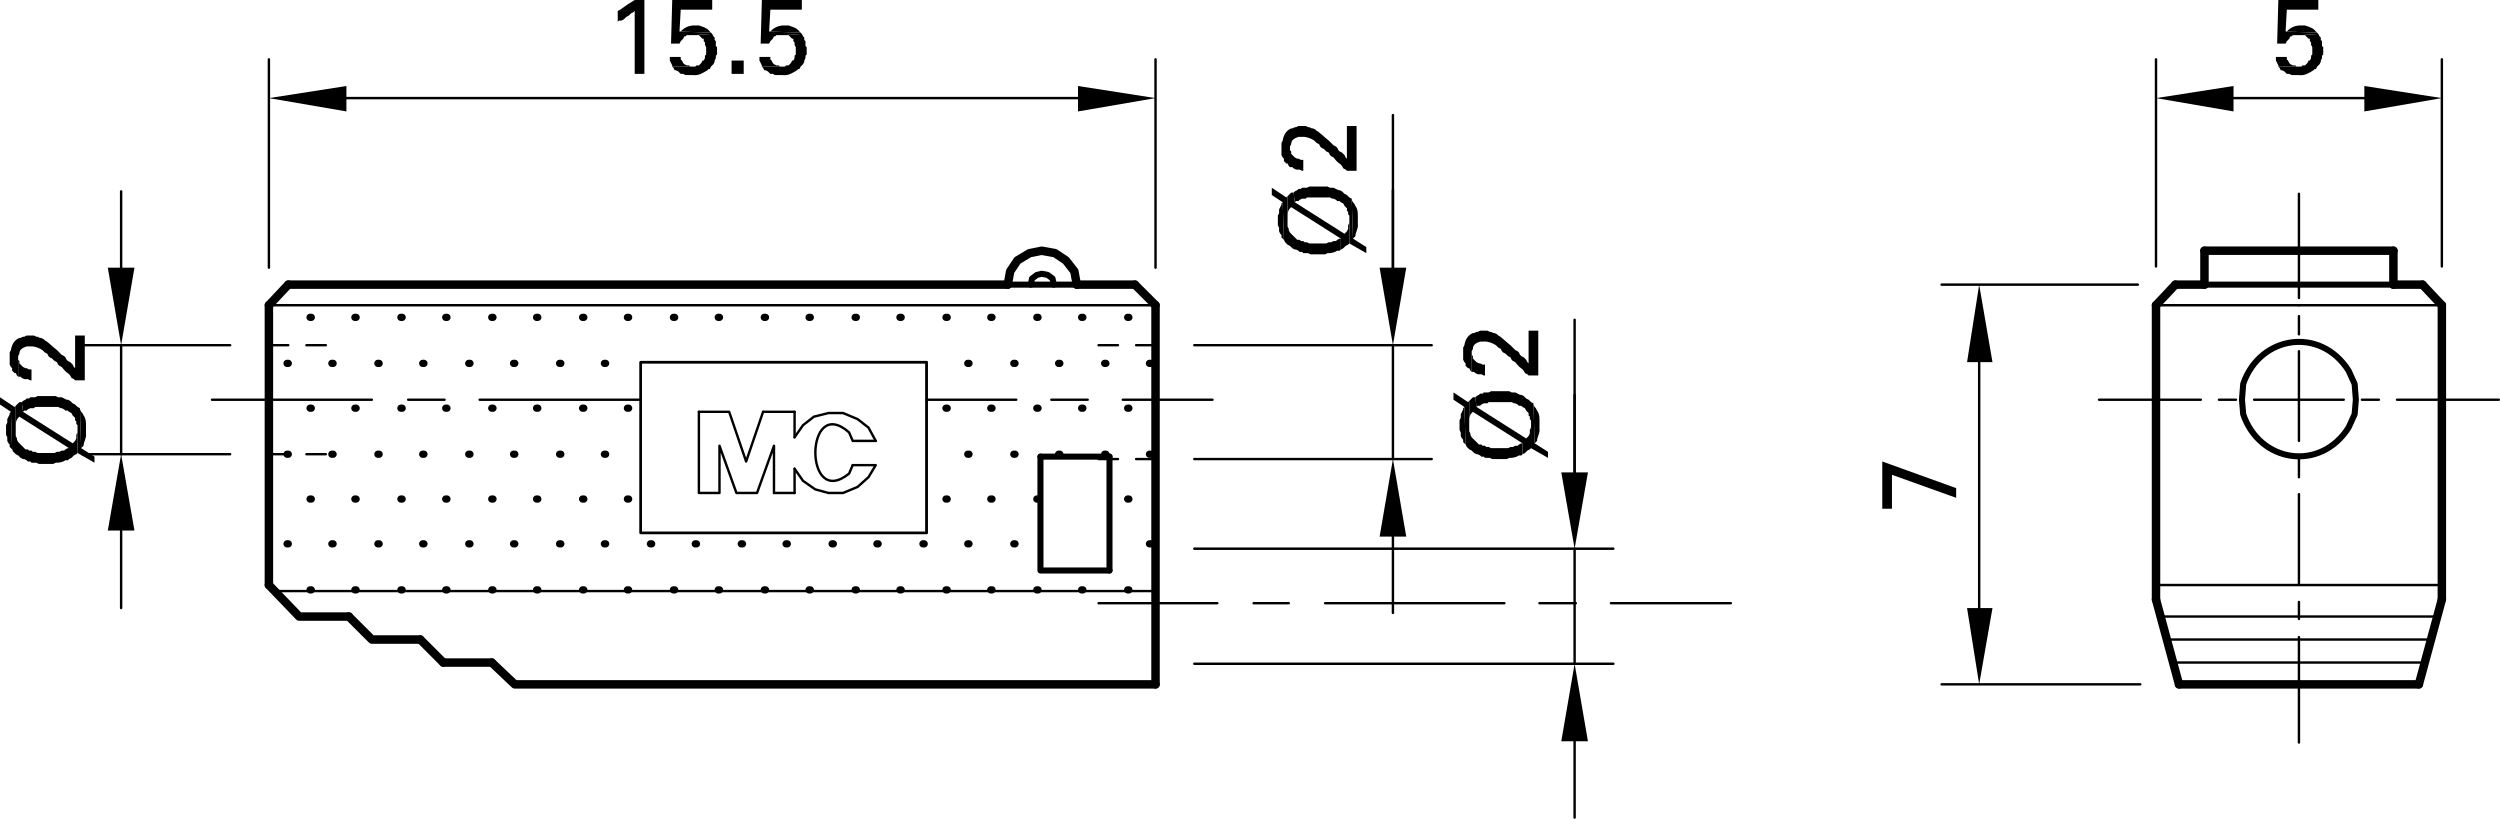 <?xml version="1.0" encoding="utf-8"?>
<!-- Generator: Adobe Illustrator 16.0.3, SVG Export Plug-In . SVG Version: 6.00 Build 0)  -->
<!DOCTYPE svg PUBLIC "-//W3C//DTD SVG 1.1//EN" "http://www.w3.org/Graphics/SVG/1.1/DTD/svg11.dtd">
<svg version="1.1" id="Ebene_1" xmlns="http://www.w3.org/2000/svg" xmlns:xlink="http://www.w3.org/1999/xlink" x="0px" y="0px"
	 width="123.84px" height="40.56px" viewBox="0 0 123.84 40.56" enable-background="new 0 0 123.84 40.56" xml:space="preserve">
<line fill="none" stroke="#000000" stroke-width="0.12" stroke-linecap="round" stroke-linejoin="round" stroke-miterlimit="10" x1="11.4" y1="17.1" x2="4.08" y2="17.1"/>
<line fill="none" stroke="#000000" stroke-width="0.12" stroke-linecap="round" stroke-linejoin="round" stroke-miterlimit="10" x1="11.4" y1="22.5" x2="4.08" y2="22.5"/>
<line fill="none" stroke="#000000" stroke-width="0.12" stroke-linecap="round" stroke-linejoin="round" stroke-miterlimit="10" x1="6" y1="13.26" x2="6" y2="9.48"/>
<line fill="none" stroke="#000000" stroke-width="0.12" stroke-linecap="round" stroke-linejoin="round" stroke-miterlimit="10" x1="6" y1="26.28" x2="6" y2="30.12"/>
<line fill="none" stroke="#000000" stroke-width="0.12" stroke-linecap="round" stroke-linejoin="round" stroke-miterlimit="10" x1="6" y1="17.1" x2="6" y2="22.5"/>
<polyline fill-rule="evenodd" clip-rule="evenodd" points="5.34,13.26 6.66,13.26 6,17.1 "/>
<polyline fill-rule="evenodd" clip-rule="evenodd" points="5.34,26.28 6.66,26.28 6,22.5 "/>
<path fill-rule="evenodd" clip-rule="evenodd" d="M3.96,20.28l0.06,1.92l0.12-0.119c0.002-0.203,0.154-0.377,0.12-0.601V21.3
	c-0.001-0.254,0.031-0.528-0.12-0.72l-0.06-0.12L4.02,20.4"/>
<path fill-rule="evenodd" clip-rule="evenodd" d="M1.08,19.92L1.14,20.4l0.06-0.06h0.12l0.06-0.061l0.12-0.06h0.18l0.06-0.061h0.3
	c0.2,0,0.4,0,0.6,0h0.24L3,20.22h0.06l0.12,0.06l0.06,0.061h0.12l0.06,0.06l0.12,0.061l0.06,0.12L3.72,20.7v0.12l0.06,0.061V21
	l0.06,0.06v1.38l0.84,0.48V22.62L4.02,22.2l-0.06-1.92v-0.06L3.84,20.16L3.78,20.1l-0.06-0.06L3.6,19.98l-0.12-0.12L3.36,19.8H3.3
	l-0.24-0.12H2.88L2.76,19.62h-0.9L1.74,19.68H1.5l-0.06,0.06H1.32L1.26,19.8l-0.12,0.06"/>
<path fill-rule="evenodd" clip-rule="evenodd" d="M0.78,20.1v1.2v-0.12c-0.016-0.169,0.008-0.359,0.12-0.48l0.06-0.06l2.46,1.56
	v0.54l0.12-0.06l0.12-0.12l0.12-0.06l0.06-0.061V21.3v0.12l-0.06,0.12v0.18l-0.06,0.12L3.6,21.96L1.14,20.4L1.08,19.92H0.96
	l-0.12,0.12"/>
<polyline fill-rule="evenodd" clip-rule="evenodd" points="0.3,21.3 0.3,21.541 0.36,21.66 0.36,21.84 0.42,21.96 0.48,22.02 
	0.48,22.14 0.6,22.26 0.54,20.4 0.48,20.46 0.48,20.52 0.36,20.76 0.36,20.94 0.3,21.06 0.3,21.3 "/>
<path fill-rule="evenodd" clip-rule="evenodd" d="M0,19.68v0.36L0.54,20.4l0.06,1.86l0.06,0.12l0.06,0.06L0.78,22.5l0.12,0.06
	l0.12,0.12l0.12,0.06H1.2L1.32,22.8l0.06,0.06H1.5l0.06,0.061H1.8l0.12,0.06h0.72l0.12-0.06c0.163,0.01,0.359-0.034,0.48-0.12h0.12
	l0.06-0.061V22.2H3.36L3.24,22.26l-0.06,0.06H3.06L2.94,22.38H2.82L2.7,22.44H2.52c-0.18,0-0.36,0-0.54,0H1.86l-0.12-0.06H1.62
	L1.56,22.32H1.44l-0.06-0.06H1.26L0.9,21.9l-0.06-0.12v-0.06L0.78,21.6v-1.5l-0.06,0.06"/>
<polyline fill-rule="evenodd" clip-rule="evenodd" points="0.9,18.66 1.02,18.66 1.08,18.72 1.2,18.78 1.38,18.78 1.5,18.84 
	1.56,18.84 1.56,18.3 1.44,18.3 1.32,18.24 1.26,18.24 1.14,18.18 0.96,18 0.96,17.88 0.9,17.82 0.9,17.76 "/>
<path fill-rule="evenodd" clip-rule="evenodd" d="M0.48,17.76v0.3l0.06,0.12l0.06,0.06v0.12l0.12,0.12h0.06l0.06,0.12l0.06,0.06
	v-1.02l0.06-0.12c-0.011-0.213,0.199-0.306,0.36-0.36H1.5c0.199-0.019,0.44,0.074,0.6,0.18l0.12,0.12l0.12,0.06l0.06,0.12l0.06,0.06
	l0.12,0.06l0.12,0.12l0.12,0.06l0.06,0.12l0.06,0.06l0.12,0.06c0.308,0.411,0.335,0.233,0.48,0.54l0.12,0.06l0.06,0.06H4.2v-2.22
	H3.72v1.62l-0.06-0.06L3.6,18.06l-0.12-0.12l-0.12-0.06L3.3,17.82L3.24,17.7l-0.06-0.06l-0.12-0.06l-0.24-0.24
	c-0.182-0.134-0.469-0.43-0.6-0.48L2.16,16.8l-0.12-0.06H1.98l-0.12-0.06H1.8l-0.12-0.06H1.32L1.2,16.68H1.14l-0.12,0.06H0.96
	c-0.265,0.115-0.375,0.335-0.42,0.6l-0.06,0.12v0.24"/>
<line fill="none" stroke="#000000" stroke-width="0.12" stroke-linecap="round" stroke-linejoin="round" stroke-miterlimit="10" x1="57.24" y1="13.26" x2="57.24" y2="2.94"/>
<line fill="none" stroke="#000000" stroke-width="0.12" stroke-linecap="round" stroke-linejoin="round" stroke-miterlimit="10" x1="13.32" y1="13.26" x2="13.32" y2="2.94"/>
<line fill="none" stroke="#000000" stroke-width="0.12" stroke-linecap="round" stroke-linejoin="round" stroke-miterlimit="10" x1="53.4" y1="4.86" x2="17.16" y2="4.86"/>
<polyline fill-rule="evenodd" clip-rule="evenodd" points="53.4,4.26 53.4,5.52 57.24,4.86 "/>
<polyline fill-rule="evenodd" clip-rule="evenodd" points="17.16,4.26 17.16,5.52 13.32,4.86 "/>
<polyline fill-rule="evenodd" clip-rule="evenodd" points="30.6,0.54 30.6,1.08 30.66,1.02 30.78,1.02 30.9,0.96 31.02,0.84 
	31.14,0.78 31.26,0.66 31.38,0.6 31.44,0.54 "/>
<path fill-rule="evenodd" clip-rule="evenodd" d="M31.92,0h-0.48c-0.215,0.128-0.523,0.33-0.72,0.48L30.6,0.54h0.84v3.12h0.48"/>
<polyline fill-rule="evenodd" clip-rule="evenodd" points="33.72,2.82 33.18,2.82 33.18,3 33.3,3.24 33.3,3.3 34.32,3.3 34.2,3.3 
	34.14,3.24 34.02,3.24 33.9,3.18 33.84,3.12 33.78,3 33.72,2.94 33.72,2.82 "/>
<path fill-rule="evenodd" clip-rule="evenodd" d="M35.28,1.68l-0.9,0.06h0.24l0.18,0.18h0.06v0.12l0.06,0.06v0.12l0.06,0.12V2.7
	l-0.06,0.06v0.12L34.86,3H34.8l-0.06,0.12l-0.12,0.12H34.5L34.44,3.3H33.3l0.06,0.06l0.06,0.12h0.06l0.12,0.06l0.06,0.06l0.06,0.06
	h0.12l0.12,0.06h0.36c0.277,0.04,0.498-0.102,0.72-0.24l0.06-0.06h0.06l0.06-0.12l0.12-0.12l0.06-0.12V3l0.06-0.12V2.76l0.06-0.06
	V2.34l-0.06-0.06V2.04L35.4,1.98V1.86L35.34,1.8"/>
<path fill-rule="evenodd" clip-rule="evenodd" d="M34.44,1.26h-0.12c-0.219,0.021-0.44,0.116-0.6,0.3h-0.06l1.56,0.06l-0.06-0.06
	c-0.142-0.189-0.341-0.227-0.54-0.3H34.5"/>
<polyline fill-rule="evenodd" clip-rule="evenodd" points="35.28,0 33.3,0 33.24,2.16 33.66,2.16 33.72,2.04 33.84,1.92 33.9,1.8 
	33.96,1.8 34.02,1.74 34.38,1.74 35.28,1.68 35.22,1.62 33.66,1.56 33.72,0.48 35.28,0.48 "/>
<rect x="36.24" y="3" width="0.6" height="0.66"/>
<polyline fill-rule="evenodd" clip-rule="evenodd" points="38.16,2.82 37.62,2.82 37.62,3 37.74,3.24 37.74,3.3 38.76,3.3 
	38.64,3.3 38.58,3.24 38.46,3.24 38.34,3.18 38.28,3.12 38.22,3 38.16,2.94 38.16,2.82 "/>
<path fill-rule="evenodd" clip-rule="evenodd" d="M39.72,1.68l-0.9,0.06h0.24l0.18,0.18h0.06v0.12l0.06,0.06v0.12l0.06,0.12V2.7
	l-0.06,0.06v0.12L39.3,3h-0.06l-0.06,0.12l-0.12,0.12h-0.12L38.88,3.3h-1.14l0.06,0.06l0.06,0.12h0.06l0.12,0.06L38.1,3.6l0.06,0.06
	h0.12l0.12,0.06h0.36c0.278,0.04,0.498-0.102,0.72-0.24l0.06-0.06h0.06l0.06-0.12l0.12-0.12l0.06-0.12V3l0.06-0.12V2.76l0.06-0.06
	V2.34L39.9,2.28V2.04l-0.06-0.06V1.86L39.78,1.8"/>
<path fill-rule="evenodd" clip-rule="evenodd" d="M38.88,1.26h-0.12c-0.219,0.021-0.44,0.116-0.6,0.3H38.1l1.56,0.06L39.6,1.56
	c-0.142-0.189-0.341-0.227-0.54-0.3h-0.12"/>
<polyline fill-rule="evenodd" clip-rule="evenodd" points="39.72,0 37.74,0 37.68,2.16 38.1,2.16 38.16,2.04 38.28,1.92 38.34,1.8 
	38.4,1.8 38.46,1.74 38.82,1.74 39.72,1.68 39.66,1.62 38.1,1.56 38.16,0.48 39.72,0.48 "/>
<line fill="none" stroke="#000000" stroke-width="0.12" stroke-linecap="round" stroke-linejoin="round" stroke-miterlimit="10" x1="54.42" y1="29.88" x2="60.3" y2="29.88"/>
<line fill="none" stroke="#000000" stroke-width="0.12" stroke-linecap="round" stroke-linejoin="round" stroke-miterlimit="10" x1="62.1" y1="29.88" x2="63.84" y2="29.88"/>
<line fill="none" stroke="#000000" stroke-width="0.12" stroke-linecap="round" stroke-linejoin="round" stroke-miterlimit="10" x1="65.64" y1="29.88" x2="74.52" y2="29.88"/>
<line fill="none" stroke="#000000" stroke-width="0.12" stroke-linecap="round" stroke-linejoin="round" stroke-miterlimit="10" x1="76.26" y1="29.88" x2="78.06" y2="29.88"/>
<line fill="none" stroke="#000000" stroke-width="0.12" stroke-linecap="round" stroke-linejoin="round" stroke-miterlimit="10" x1="79.8" y1="29.88" x2="85.74" y2="29.88"/>
<line fill="none" stroke="#000000" stroke-width="0.12" stroke-linecap="round" stroke-linejoin="round" stroke-miterlimit="10" x1="59.16" y1="17.1" x2="70.92" y2="17.1"/>
<line fill="none" stroke="#000000" stroke-width="0.12" stroke-linecap="round" stroke-linejoin="round" stroke-miterlimit="10" x1="59.16" y1="22.74" x2="70.92" y2="22.74"/>
<line fill="none" stroke="#000000" stroke-width="0.12" stroke-linecap="round" stroke-linejoin="round" stroke-miterlimit="10" x1="69" y1="13.26" x2="69" y2="9.42"/>
<line fill="none" stroke="#000000" stroke-width="0.12" stroke-linecap="round" stroke-linejoin="round" stroke-miterlimit="10" x1="69" y1="26.581" x2="69" y2="30.36"/>
<path fill-rule="evenodd" clip-rule="evenodd" d="M66.96,9.9l0.06,1.92l0.061-0.06l0.06-0.06c0.002-0.203,0.154-0.376,0.12-0.6
	v-0.18c-0.001-0.254,0.031-0.528-0.12-0.72l-0.06-0.12l-0.061-0.06"/>
<path fill-rule="evenodd" clip-rule="evenodd" d="M64.08,9.54l0.06,0.48L64.2,9.96h0.12l0.06-0.06l0.12-0.06h0.18l0.061-0.06h0.3
	c0.2,0,0.4,0,0.6,0h0.24L66,9.84h0.06l0.12,0.06l0.061,0.06h0.12l0.06,0.06l0.12,0.06l0.06,0.12l0.12,0.12v0.12l0.061,0.06v0.12
	l0.06,0.06v1.38l0.84,0.48v-0.3l-0.66-0.42L66.96,9.9V9.84l-0.12-0.06l-0.12-0.12L66.6,9.6l-0.12-0.12L66.36,9.42H66.3L66.06,9.3
	h-0.18l-0.12-0.06H64.86L64.74,9.3H64.5l-0.06,0.06h-0.12L64.26,9.42l-0.12,0.06"/>
<path fill-rule="evenodd" clip-rule="evenodd" d="M63.78,9.72v1.2V10.8c-0.017-0.169,0.008-0.359,0.12-0.48l0.06-0.06l2.46,1.56
	v0.54l0.12-0.06l0.12-0.12l0.12-0.06l0.06-0.06v-1.14v0.12l-0.06,0.12v0.18l-0.061,0.12l-0.12,0.12l-2.46-1.56l-0.06-0.48h-0.12
	L63.9,9.6L63.84,9.66"/>
<polyline fill-rule="evenodd" clip-rule="evenodd" points="63.3,10.92 63.3,11.16 63.36,11.28 63.36,11.46 63.42,11.58 
	63.479,11.64 63.479,11.76 63.6,11.88 63.54,10.02 63.479,10.08 63.479,10.14 63.36,10.38 63.36,10.56 63.3,10.68 63.3,10.92 "/>
<path fill-rule="evenodd" clip-rule="evenodd" d="M63,9.3v0.36l0.54,0.36l0.06,1.86L63.66,12l0.12,0.12l0.12,0.06l0.119,0.12
	l0.12,0.06H64.2l0.12,0.06l0.06,0.06h0.12l0.06,0.06h0.24l0.12,0.06h0.72l0.12-0.06c0.163,0.01,0.358-0.034,0.48-0.12h0.12
	l0.06-0.06v-0.54h-0.06l-0.12,0.06l-0.061,0.06h-0.12L65.94,12h-0.12l-0.12,0.06H65.52c-0.18,0-0.359,0-0.54,0H64.86L64.74,12h-0.12
	l-0.061-0.06H64.44l-0.061-0.06h-0.12l-0.18-0.18l-0.061-0.06L63.9,11.52L63.84,11.4v-0.06l-0.06-0.12v-1.5L63.72,9.78"/>
<polyline fill-rule="evenodd" clip-rule="evenodd" points="63.9,8.28 64.02,8.28 64.08,8.34 64.2,8.4 64.38,8.4 64.5,8.46 
	64.56,8.46 64.56,7.92 64.44,7.92 64.32,7.86 64.26,7.86 64.14,7.8 64.08,7.74 64.02,7.68 63.96,7.62 63.96,7.5 63.9,7.44 
	63.9,7.38 "/>
<path fill-rule="evenodd" clip-rule="evenodd" d="M63.479,7.38v0.3L63.54,7.8l0.06,0.06v0.12l0.12,0.12h0.061l0.06,0.12L63.9,8.28
	V7.26l0.06-0.12c-0.011-0.213,0.199-0.306,0.36-0.36h0.18c0.199-0.019,0.44,0.074,0.6,0.18l0.12,0.12l0.12,0.06L65.4,7.26l0.06,0.06
	l0.12,0.06l0.06,0.06L65.7,7.5l0.12,0.06l0.06,0.12l0.061,0.06L66.06,7.8c0.309,0.411,0.335,0.233,0.48,0.54l0.12,0.06l0.06,0.06
	h0.48V6.24h-0.48v1.62L66.66,7.8L66.6,7.68l-0.12-0.12L66.36,7.5L66.3,7.44l-0.06-0.12L66.18,7.26L66.06,7.2L65.82,6.96
	c-0.183-0.134-0.47-0.43-0.601-0.48l-0.06-0.06l-0.12-0.06h-0.061L64.86,6.3H64.8l-0.12-0.06H64.32L64.2,6.3H64.14l-0.12,0.06h-0.06
	c-0.265,0.115-0.375,0.335-0.42,0.6l-0.061,0.12v0.24"/>
<line fill="none" stroke="#000000" stroke-width="0.12" stroke-linecap="round" stroke-linejoin="round" stroke-miterlimit="10" x1="69" y1="17.1" x2="69" y2="22.74"/>
<polyline fill-rule="evenodd" clip-rule="evenodd" points="68.34,13.26 69.66,13.26 69,17.1 "/>
<polyline fill-rule="evenodd" clip-rule="evenodd" points="68.34,26.581 69.66,26.581 69,22.74 "/>
<line fill="none" stroke="#000000" stroke-width="0.12" stroke-linecap="round" stroke-linejoin="round" stroke-miterlimit="10" x1="31.74" y1="19.8" x2="23.76" y2="19.8"/>
<line fill="none" stroke="#000000" stroke-width="0.12" stroke-linecap="round" stroke-linejoin="round" stroke-miterlimit="10" x1="22.02" y1="19.8" x2="20.22" y2="19.8"/>
<line fill="none" stroke="#000000" stroke-width="0.12" stroke-linecap="round" stroke-linejoin="round" stroke-miterlimit="10" x1="18.42" y1="19.8" x2="10.5" y2="19.8"/>
<line fill="none" stroke="#000000" stroke-width="0.36" stroke-linecap="round" stroke-linejoin="round" stroke-miterlimit="10" x1="15.36" y1="15.72" x2="15.42" y2="15.72"/>
<line fill="none" stroke="#000000" stroke-width="0.36" stroke-linecap="round" stroke-linejoin="round" stroke-miterlimit="10" x1="17.58" y1="15.72" x2="17.64" y2="15.72"/>
<line fill="none" stroke="#000000" stroke-width="0.36" stroke-linecap="round" stroke-linejoin="round" stroke-miterlimit="10" x1="19.86" y1="15.72" x2="19.92" y2="15.72"/>
<line fill="none" stroke="#000000" stroke-width="0.36" stroke-linecap="round" stroke-linejoin="round" stroke-miterlimit="10" x1="22.08" y1="15.72" x2="22.14" y2="15.72"/>
<line fill="none" stroke="#000000" stroke-width="0.36" stroke-linecap="round" stroke-linejoin="round" stroke-miterlimit="10" x1="24.36" y1="15.72" x2="24.42" y2="15.72"/>
<line fill="none" stroke="#000000" stroke-width="0.36" stroke-linecap="round" stroke-linejoin="round" stroke-miterlimit="10" x1="26.58" y1="15.72" x2="26.64" y2="15.72"/>
<line fill="none" stroke="#000000" stroke-width="0.36" stroke-linecap="round" stroke-linejoin="round" stroke-miterlimit="10" x1="28.86" y1="15.72" x2="28.92" y2="15.72"/>
<line fill="none" stroke="#000000" stroke-width="0.36" stroke-linecap="round" stroke-linejoin="round" stroke-miterlimit="10" x1="31.08" y1="15.72" x2="31.14" y2="15.72"/>
<line fill="none" stroke="#000000" stroke-width="0.36" stroke-linecap="round" stroke-linejoin="round" stroke-miterlimit="10" x1="33.36" y1="15.72" x2="33.42" y2="15.72"/>
<line fill="none" stroke="#000000" stroke-width="0.36" stroke-linecap="round" stroke-linejoin="round" stroke-miterlimit="10" x1="35.58" y1="15.72" x2="35.64" y2="15.72"/>
<line fill="none" stroke="#000000" stroke-width="0.36" stroke-linecap="round" stroke-linejoin="round" stroke-miterlimit="10" x1="37.86" y1="15.72" x2="37.92" y2="15.72"/>
<line fill="none" stroke="#000000" stroke-width="0.36" stroke-linecap="round" stroke-linejoin="round" stroke-miterlimit="10" x1="40.08" y1="15.72" x2="40.14" y2="15.72"/>
<line fill="none" stroke="#000000" stroke-width="0.36" stroke-linecap="round" stroke-linejoin="round" stroke-miterlimit="10" x1="42.36" y1="15.72" x2="42.42" y2="15.72"/>
<line fill="none" stroke="#000000" stroke-width="0.36" stroke-linecap="round" stroke-linejoin="round" stroke-miterlimit="10" x1="44.58" y1="15.72" x2="44.64" y2="15.72"/>
<line fill="none" stroke="#000000" stroke-width="0.36" stroke-linecap="round" stroke-linejoin="round" stroke-miterlimit="10" x1="46.86" y1="15.72" x2="46.92" y2="15.72"/>
<line fill="none" stroke="#000000" stroke-width="0.36" stroke-linecap="round" stroke-linejoin="round" stroke-miterlimit="10" x1="49.08" y1="15.72" x2="49.14" y2="15.72"/>
<line fill="none" stroke="#000000" stroke-width="0.36" stroke-linecap="round" stroke-linejoin="round" stroke-miterlimit="10" x1="51.36" y1="15.72" x2="51.42" y2="15.72"/>
<line fill="none" stroke="#000000" stroke-width="0.36" stroke-linecap="round" stroke-linejoin="round" stroke-miterlimit="10" x1="53.58" y1="15.72" x2="53.64" y2="15.72"/>
<line fill="none" stroke="#000000" stroke-width="0.36" stroke-linecap="round" stroke-linejoin="round" stroke-miterlimit="10" x1="55.86" y1="15.72" x2="55.92" y2="15.72"/>
<line fill="none" stroke="#000000" stroke-width="0.36" stroke-linecap="round" stroke-linejoin="round" stroke-miterlimit="10" x1="14.22" y1="18" x2="14.28" y2="18"/>
<line fill="none" stroke="#000000" stroke-width="0.36" stroke-linecap="round" stroke-linejoin="round" stroke-miterlimit="10" x1="16.44" y1="18" x2="16.5" y2="18"/>
<line fill="none" stroke="#000000" stroke-width="0.36" stroke-linecap="round" stroke-linejoin="round" stroke-miterlimit="10" x1="18.72" y1="18" x2="18.78" y2="18"/>
<line fill="none" stroke="#000000" stroke-width="0.36" stroke-linecap="round" stroke-linejoin="round" stroke-miterlimit="10" x1="20.94" y1="18" x2="21" y2="18"/>
<line fill="none" stroke="#000000" stroke-width="0.36" stroke-linecap="round" stroke-linejoin="round" stroke-miterlimit="10" x1="23.22" y1="18" x2="23.28" y2="18"/>
<line fill="none" stroke="#000000" stroke-width="0.36" stroke-linecap="round" stroke-linejoin="round" stroke-miterlimit="10" x1="25.44" y1="18" x2="25.5" y2="18"/>
<line fill="none" stroke="#000000" stroke-width="0.36" stroke-linecap="round" stroke-linejoin="round" stroke-miterlimit="10" x1="27.72" y1="18" x2="27.78" y2="18"/>
<line fill="none" stroke="#000000" stroke-width="0.36" stroke-linecap="round" stroke-linejoin="round" stroke-miterlimit="10" x1="29.94" y1="18" x2="30" y2="18"/>
<line fill="none" stroke="#000000" stroke-width="0.36" stroke-linecap="round" stroke-linejoin="round" stroke-miterlimit="10" x1="47.94" y1="18" x2="48" y2="18"/>
<line fill="none" stroke="#000000" stroke-width="0.36" stroke-linecap="round" stroke-linejoin="round" stroke-miterlimit="10" x1="50.22" y1="18" x2="50.28" y2="18"/>
<line fill="none" stroke="#000000" stroke-width="0.36" stroke-linecap="round" stroke-linejoin="round" stroke-miterlimit="10" x1="52.44" y1="18" x2="52.5" y2="18"/>
<line fill="none" stroke="#000000" stroke-width="0.36" stroke-linecap="round" stroke-linejoin="round" stroke-miterlimit="10" x1="54.72" y1="18" x2="54.78" y2="18"/>
<line fill="none" stroke="#000000" stroke-width="0.36" stroke-linecap="round" stroke-linejoin="round" stroke-miterlimit="10" x1="56.94" y1="18" x2="57" y2="18"/>
<line fill="none" stroke="#000000" stroke-width="0.36" stroke-linecap="round" stroke-linejoin="round" stroke-miterlimit="10" x1="15.36" y1="20.22" x2="15.42" y2="20.22"/>
<line fill="none" stroke="#000000" stroke-width="0.36" stroke-linecap="round" stroke-linejoin="round" stroke-miterlimit="10" x1="17.58" y1="20.22" x2="17.64" y2="20.22"/>
<line fill="none" stroke="#000000" stroke-width="0.36" stroke-linecap="round" stroke-linejoin="round" stroke-miterlimit="10" x1="19.86" y1="20.22" x2="19.92" y2="20.22"/>
<line fill="none" stroke="#000000" stroke-width="0.36" stroke-linecap="round" stroke-linejoin="round" stroke-miterlimit="10" x1="22.08" y1="20.22" x2="22.14" y2="20.22"/>
<line fill="none" stroke="#000000" stroke-width="0.36" stroke-linecap="round" stroke-linejoin="round" stroke-miterlimit="10" x1="24.36" y1="20.22" x2="24.42" y2="20.22"/>
<line fill="none" stroke="#000000" stroke-width="0.36" stroke-linecap="round" stroke-linejoin="round" stroke-miterlimit="10" x1="26.58" y1="20.22" x2="26.64" y2="20.22"/>
<line fill="none" stroke="#000000" stroke-width="0.36" stroke-linecap="round" stroke-linejoin="round" stroke-miterlimit="10" x1="28.86" y1="20.22" x2="28.92" y2="20.22"/>
<line fill="none" stroke="#000000" stroke-width="0.36" stroke-linecap="round" stroke-linejoin="round" stroke-miterlimit="10" x1="31.08" y1="20.22" x2="31.14" y2="20.22"/>
<line fill="none" stroke="#000000" stroke-width="0.36" stroke-linecap="round" stroke-linejoin="round" stroke-miterlimit="10" x1="46.86" y1="20.22" x2="46.92" y2="20.22"/>
<line fill="none" stroke="#000000" stroke-width="0.36" stroke-linecap="round" stroke-linejoin="round" stroke-miterlimit="10" x1="49.08" y1="20.22" x2="49.14" y2="20.22"/>
<line fill="none" stroke="#000000" stroke-width="0.36" stroke-linecap="round" stroke-linejoin="round" stroke-miterlimit="10" x1="51.36" y1="20.22" x2="51.42" y2="20.22"/>
<line fill="none" stroke="#000000" stroke-width="0.36" stroke-linecap="round" stroke-linejoin="round" stroke-miterlimit="10" x1="53.58" y1="20.22" x2="53.64" y2="20.22"/>
<line fill="none" stroke="#000000" stroke-width="0.36" stroke-linecap="round" stroke-linejoin="round" stroke-miterlimit="10" x1="55.86" y1="20.22" x2="55.92" y2="20.22"/>
<line fill="none" stroke="#000000" stroke-width="0.36" stroke-linecap="round" stroke-linejoin="round" stroke-miterlimit="10" x1="14.22" y1="22.5" x2="14.28" y2="22.5"/>
<line fill="none" stroke="#000000" stroke-width="0.36" stroke-linecap="round" stroke-linejoin="round" stroke-miterlimit="10" x1="16.44" y1="22.5" x2="16.5" y2="22.5"/>
<line fill="none" stroke="#000000" stroke-width="0.36" stroke-linecap="round" stroke-linejoin="round" stroke-miterlimit="10" x1="18.72" y1="22.5" x2="18.78" y2="22.5"/>
<line fill="none" stroke="#000000" stroke-width="0.36" stroke-linecap="round" stroke-linejoin="round" stroke-miterlimit="10" x1="20.94" y1="22.5" x2="21" y2="22.5"/>
<line fill="none" stroke="#000000" stroke-width="0.36" stroke-linecap="round" stroke-linejoin="round" stroke-miterlimit="10" x1="23.22" y1="22.5" x2="23.28" y2="22.5"/>
<line fill="none" stroke="#000000" stroke-width="0.36" stroke-linecap="round" stroke-linejoin="round" stroke-miterlimit="10" x1="25.44" y1="22.5" x2="25.5" y2="22.5"/>
<line fill="none" stroke="#000000" stroke-width="0.36" stroke-linecap="round" stroke-linejoin="round" stroke-miterlimit="10" x1="27.72" y1="22.5" x2="27.78" y2="22.5"/>
<line fill="none" stroke="#000000" stroke-width="0.36" stroke-linecap="round" stroke-linejoin="round" stroke-miterlimit="10" x1="29.94" y1="22.5" x2="30" y2="22.5"/>
<line fill="none" stroke="#000000" stroke-width="0.36" stroke-linecap="round" stroke-linejoin="round" stroke-miterlimit="10" x1="47.94" y1="22.5" x2="48" y2="22.5"/>
<line fill="none" stroke="#000000" stroke-width="0.36" stroke-linecap="round" stroke-linejoin="round" stroke-miterlimit="10" x1="50.22" y1="22.5" x2="50.28" y2="22.5"/>
<line fill="none" stroke="#000000" stroke-width="0.36" stroke-linecap="round" stroke-linejoin="round" stroke-miterlimit="10" x1="52.44" y1="22.5" x2="52.5" y2="22.5"/>
<line fill="none" stroke="#000000" stroke-width="0.36" stroke-linecap="round" stroke-linejoin="round" stroke-miterlimit="10" x1="54.72" y1="22.5" x2="54.78" y2="22.5"/>
<line fill="none" stroke="#000000" stroke-width="0.36" stroke-linecap="round" stroke-linejoin="round" stroke-miterlimit="10" x1="56.94" y1="22.5" x2="57" y2="22.5"/>
<line fill="none" stroke="#000000" stroke-width="0.36" stroke-linecap="round" stroke-linejoin="round" stroke-miterlimit="10" x1="15.36" y1="24.72" x2="15.42" y2="24.72"/>
<line fill="none" stroke="#000000" stroke-width="0.36" stroke-linecap="round" stroke-linejoin="round" stroke-miterlimit="10" x1="17.58" y1="24.72" x2="17.64" y2="24.72"/>
<line fill="none" stroke="#000000" stroke-width="0.36" stroke-linecap="round" stroke-linejoin="round" stroke-miterlimit="10" x1="19.86" y1="24.72" x2="19.92" y2="24.72"/>
<line fill="none" stroke="#000000" stroke-width="0.36" stroke-linecap="round" stroke-linejoin="round" stroke-miterlimit="10" x1="22.08" y1="24.72" x2="22.14" y2="24.72"/>
<line fill="none" stroke="#000000" stroke-width="0.36" stroke-linecap="round" stroke-linejoin="round" stroke-miterlimit="10" x1="24.36" y1="24.72" x2="24.42" y2="24.72"/>
<line fill="none" stroke="#000000" stroke-width="0.36" stroke-linecap="round" stroke-linejoin="round" stroke-miterlimit="10" x1="26.58" y1="24.72" x2="26.64" y2="24.72"/>
<line fill="none" stroke="#000000" stroke-width="0.36" stroke-linecap="round" stroke-linejoin="round" stroke-miterlimit="10" x1="28.86" y1="24.72" x2="28.92" y2="24.72"/>
<line fill="none" stroke="#000000" stroke-width="0.36" stroke-linecap="round" stroke-linejoin="round" stroke-miterlimit="10" x1="31.08" y1="24.72" x2="31.14" y2="24.72"/>
<line fill="none" stroke="#000000" stroke-width="0.36" stroke-linecap="round" stroke-linejoin="round" stroke-miterlimit="10" x1="55.86" y1="24.72" x2="55.92" y2="24.72"/>
<line fill="none" stroke="#000000" stroke-width="0.36" stroke-linecap="round" stroke-linejoin="round" stroke-miterlimit="10" x1="46.86" y1="24.72" x2="46.92" y2="24.72"/>
<line fill="none" stroke="#000000" stroke-width="0.36" stroke-linecap="round" stroke-linejoin="round" stroke-miterlimit="10" x1="49.08" y1="24.72" x2="49.14" y2="24.72"/>
<line fill="none" stroke="#000000" stroke-width="0.36" stroke-linecap="round" stroke-linejoin="round" stroke-miterlimit="10" x1="51.36" y1="24.72" x2="51.42" y2="24.72"/>
<line fill="none" stroke="#000000" stroke-width="0.36" stroke-linecap="round" stroke-linejoin="round" stroke-miterlimit="10" x1="14.22" y1="26.94" x2="14.28" y2="26.94"/>
<line fill="none" stroke="#000000" stroke-width="0.36" stroke-linecap="round" stroke-linejoin="round" stroke-miterlimit="10" x1="16.44" y1="26.94" x2="16.5" y2="26.94"/>
<line fill="none" stroke="#000000" stroke-width="0.36" stroke-linecap="round" stroke-linejoin="round" stroke-miterlimit="10" x1="18.72" y1="26.94" x2="18.78" y2="26.94"/>
<line fill="none" stroke="#000000" stroke-width="0.36" stroke-linecap="round" stroke-linejoin="round" stroke-miterlimit="10" x1="20.94" y1="26.94" x2="21" y2="26.94"/>
<line fill="none" stroke="#000000" stroke-width="0.36" stroke-linecap="round" stroke-linejoin="round" stroke-miterlimit="10" x1="23.22" y1="26.94" x2="23.28" y2="26.94"/>
<line fill="none" stroke="#000000" stroke-width="0.36" stroke-linecap="round" stroke-linejoin="round" stroke-miterlimit="10" x1="25.44" y1="26.94" x2="25.5" y2="26.94"/>
<line fill="none" stroke="#000000" stroke-width="0.36" stroke-linecap="round" stroke-linejoin="round" stroke-miterlimit="10" x1="27.72" y1="26.94" x2="27.78" y2="26.94"/>
<line fill="none" stroke="#000000" stroke-width="0.36" stroke-linecap="round" stroke-linejoin="round" stroke-miterlimit="10" x1="29.94" y1="26.94" x2="30" y2="26.94"/>
<line fill="none" stroke="#000000" stroke-width="0.36" stroke-linecap="round" stroke-linejoin="round" stroke-miterlimit="10" x1="32.22" y1="26.94" x2="32.28" y2="26.94"/>
<line fill="none" stroke="#000000" stroke-width="0.36" stroke-linecap="round" stroke-linejoin="round" stroke-miterlimit="10" x1="34.44" y1="26.94" x2="34.5" y2="26.94"/>
<line fill="none" stroke="#000000" stroke-width="0.36" stroke-linecap="round" stroke-linejoin="round" stroke-miterlimit="10" x1="36.72" y1="26.94" x2="36.78" y2="26.94"/>
<line fill="none" stroke="#000000" stroke-width="0.36" stroke-linecap="round" stroke-linejoin="round" stroke-miterlimit="10" x1="38.94" y1="26.94" x2="39" y2="26.94"/>
<line fill="none" stroke="#000000" stroke-width="0.36" stroke-linecap="round" stroke-linejoin="round" stroke-miterlimit="10" x1="41.22" y1="26.94" x2="41.28" y2="26.94"/>
<line fill="none" stroke="#000000" stroke-width="0.36" stroke-linecap="round" stroke-linejoin="round" stroke-miterlimit="10" x1="43.44" y1="26.94" x2="43.5" y2="26.94"/>
<line fill="none" stroke="#000000" stroke-width="0.36" stroke-linecap="round" stroke-linejoin="round" stroke-miterlimit="10" x1="45.72" y1="26.94" x2="45.78" y2="26.94"/>
<line fill="none" stroke="#000000" stroke-width="0.36" stroke-linecap="round" stroke-linejoin="round" stroke-miterlimit="10" x1="47.94" y1="26.94" x2="48" y2="26.94"/>
<line fill="none" stroke="#000000" stroke-width="0.36" stroke-linecap="round" stroke-linejoin="round" stroke-miterlimit="10" x1="50.22" y1="26.94" x2="50.28" y2="26.94"/>
<line fill="none" stroke="#000000" stroke-width="0.36" stroke-linecap="round" stroke-linejoin="round" stroke-miterlimit="10" x1="56.94" y1="26.94" x2="57" y2="26.94"/>
<line fill="none" stroke="#000000" stroke-width="0.36" stroke-linecap="round" stroke-linejoin="round" stroke-miterlimit="10" x1="15.36" y1="29.22" x2="15.42" y2="29.22"/>
<line fill="none" stroke="#000000" stroke-width="0.36" stroke-linecap="round" stroke-linejoin="round" stroke-miterlimit="10" x1="17.58" y1="29.22" x2="17.64" y2="29.22"/>
<line fill="none" stroke="#000000" stroke-width="0.36" stroke-linecap="round" stroke-linejoin="round" stroke-miterlimit="10" x1="19.86" y1="29.22" x2="19.92" y2="29.22"/>
<line fill="none" stroke="#000000" stroke-width="0.36" stroke-linecap="round" stroke-linejoin="round" stroke-miterlimit="10" x1="22.08" y1="29.22" x2="22.14" y2="29.22"/>
<line fill="none" stroke="#000000" stroke-width="0.36" stroke-linecap="round" stroke-linejoin="round" stroke-miterlimit="10" x1="24.36" y1="29.22" x2="24.42" y2="29.22"/>
<line fill="none" stroke="#000000" stroke-width="0.36" stroke-linecap="round" stroke-linejoin="round" stroke-miterlimit="10" x1="26.58" y1="29.22" x2="26.64" y2="29.22"/>
<line fill="none" stroke="#000000" stroke-width="0.36" stroke-linecap="round" stroke-linejoin="round" stroke-miterlimit="10" x1="28.86" y1="29.22" x2="28.92" y2="29.22"/>
<line fill="none" stroke="#000000" stroke-width="0.36" stroke-linecap="round" stroke-linejoin="round" stroke-miterlimit="10" x1="31.08" y1="29.22" x2="31.14" y2="29.22"/>
<line fill="none" stroke="#000000" stroke-width="0.36" stroke-linecap="round" stroke-linejoin="round" stroke-miterlimit="10" x1="33.36" y1="29.22" x2="33.42" y2="29.22"/>
<line fill="none" stroke="#000000" stroke-width="0.36" stroke-linecap="round" stroke-linejoin="round" stroke-miterlimit="10" x1="35.58" y1="29.22" x2="35.64" y2="29.22"/>
<line fill="none" stroke="#000000" stroke-width="0.36" stroke-linecap="round" stroke-linejoin="round" stroke-miterlimit="10" x1="37.86" y1="29.22" x2="37.92" y2="29.22"/>
<line fill="none" stroke="#000000" stroke-width="0.36" stroke-linecap="round" stroke-linejoin="round" stroke-miterlimit="10" x1="40.08" y1="29.22" x2="40.14" y2="29.22"/>
<line fill="none" stroke="#000000" stroke-width="0.36" stroke-linecap="round" stroke-linejoin="round" stroke-miterlimit="10" x1="42.36" y1="29.22" x2="42.42" y2="29.22"/>
<line fill="none" stroke="#000000" stroke-width="0.36" stroke-linecap="round" stroke-linejoin="round" stroke-miterlimit="10" x1="44.58" y1="29.22" x2="44.64" y2="29.22"/>
<line fill="none" stroke="#000000" stroke-width="0.36" stroke-linecap="round" stroke-linejoin="round" stroke-miterlimit="10" x1="46.86" y1="29.22" x2="46.92" y2="29.22"/>
<line fill="none" stroke="#000000" stroke-width="0.36" stroke-linecap="round" stroke-linejoin="round" stroke-miterlimit="10" x1="49.08" y1="29.22" x2="49.14" y2="29.22"/>
<line fill="none" stroke="#000000" stroke-width="0.36" stroke-linecap="round" stroke-linejoin="round" stroke-miterlimit="10" x1="51.36" y1="29.22" x2="51.42" y2="29.22"/>
<line fill="none" stroke="#000000" stroke-width="0.36" stroke-linecap="round" stroke-linejoin="round" stroke-miterlimit="10" x1="53.58" y1="29.22" x2="53.64" y2="29.22"/>
<line fill="none" stroke="#000000" stroke-width="0.36" stroke-linecap="round" stroke-linejoin="round" stroke-miterlimit="10" x1="55.86" y1="29.22" x2="55.92" y2="29.22"/>
<line fill="none" stroke="#000000" stroke-width="0.42" stroke-linecap="round" stroke-linejoin="round" stroke-miterlimit="10" x1="57.24" y1="33.9" x2="57.24" y2="15.12"/>
<polyline fill="none" stroke="#000000" stroke-width="0.42" stroke-linecap="round" stroke-linejoin="round" stroke-miterlimit="10" points="
	24.36,32.82 25.5,33.9 57.24,33.9 "/>
<line fill="none" stroke="#000000" stroke-width="0.42" stroke-linecap="round" stroke-linejoin="round" stroke-miterlimit="10" x1="14.28" y1="14.1" x2="49.92" y2="14.1"/>
<line fill="none" stroke="#000000" stroke-width="0.3" stroke-linecap="round" stroke-linejoin="round" stroke-miterlimit="10" x1="49.92" y1="14.1" x2="53.34" y2="14.1"/>
<line fill="none" stroke="#000000" stroke-width="0.42" stroke-linecap="round" stroke-linejoin="round" stroke-miterlimit="10" x1="53.34" y1="14.1" x2="56.22" y2="14.1"/>
<line fill="none" stroke="#000000" stroke-width="0.12" stroke-linecap="round" stroke-linejoin="round" stroke-miterlimit="10" x1="13.32" y1="15.12" x2="57.24" y2="15.12"/>
<line fill="none" stroke="#000000" stroke-width="0.12" stroke-linecap="round" stroke-linejoin="round" stroke-miterlimit="10" x1="13.56" y1="29.28" x2="57.24" y2="29.28"/>
<line fill="none" stroke="#000000" stroke-width="0.12" stroke-linecap="round" stroke-linejoin="round" stroke-miterlimit="10" x1="60.06" y1="19.8" x2="55.62" y2="19.8"/>
<line fill="none" stroke="#000000" stroke-width="0.12" stroke-linecap="round" stroke-linejoin="round" stroke-miterlimit="10" x1="53.88" y1="19.8" x2="52.08" y2="19.8"/>
<line fill="none" stroke="#000000" stroke-width="0.12" stroke-linecap="round" stroke-linejoin="round" stroke-miterlimit="10" x1="50.34" y1="19.8" x2="45.9" y2="19.8"/>
<rect x="31.74" y="17.94" fill="none" stroke="#000000" stroke-width="0.12" stroke-linecap="round" stroke-linejoin="round" stroke-miterlimit="10" width="14.16" height="8.46"/>
<rect x="31.74" y="17.94" fill="none" stroke="#000000" stroke-width="0.12" stroke-linecap="round" stroke-linejoin="round" stroke-miterlimit="10" width="14.16" height="8.46"/>
<line fill="none" stroke="#000000" stroke-width="0.42" stroke-linecap="round" stroke-linejoin="round" stroke-miterlimit="10" x1="21.96" y1="32.82" x2="20.82" y2="31.68"/>
<line fill="none" stroke="#000000" stroke-width="0.42" stroke-linecap="round" stroke-linejoin="round" stroke-miterlimit="10" x1="13.32" y1="28.98" x2="13.32" y2="15.12"/>
<polyline fill="none" stroke="#000000" stroke-width="0.42" stroke-linecap="round" stroke-linejoin="round" stroke-miterlimit="10" points="
	17.28,30.541 14.82,30.541 13.32,28.98 "/>
<polyline fill="none" stroke="#000000" stroke-width="0.42" stroke-linecap="round" stroke-linejoin="round" stroke-miterlimit="10" points="
	20.82,31.68 18.42,31.68 17.28,30.541 "/>
<line fill="none" stroke="#000000" stroke-width="0.42" stroke-linecap="round" stroke-linejoin="round" stroke-miterlimit="10" x1="14.28" y1="14.1" x2="13.32" y2="15.12"/>
<line fill="none" stroke="#000000" stroke-width="0.42" stroke-linecap="round" stroke-linejoin="round" stroke-miterlimit="10" x1="21.96" y1="32.82" x2="24.36" y2="32.82"/>
<line fill="none" stroke="#000000" stroke-width="0.12" stroke-linecap="round" stroke-linejoin="round" stroke-miterlimit="10" x1="38.34" y1="24.42" x2="39.36" y2="24.42"/>
<line fill="none" stroke="#000000" stroke-width="0.12" stroke-linecap="round" stroke-linejoin="round" stroke-miterlimit="10" x1="37.8" y1="20.4" x2="39.36" y2="20.4"/>
<polyline fill="none" stroke="#000000" stroke-width="0.12" stroke-linecap="round" stroke-linejoin="round" stroke-miterlimit="10" points="
	34.62,20.4 34.62,24.42 35.64,24.42 35.64,22.081 36.48,24.42 37.5,24.42 38.34,22.081 38.34,24.42 "/>
<polyline fill="none" stroke="#000000" stroke-width="0.12" stroke-linecap="round" stroke-linejoin="round" stroke-miterlimit="10" points="
	34.62,20.4 36.12,20.4 36.96,22.86 37.8,20.4 "/>
<line fill="none" stroke="#000000" stroke-width="0.12" stroke-linecap="round" stroke-linejoin="round" stroke-miterlimit="10" x1="39.36" y1="24.42" x2="39.36" y2="23.22"/>
<line fill="none" stroke="#000000" stroke-width="0.12" stroke-linecap="round" stroke-linejoin="round" stroke-miterlimit="10" x1="39.36" y1="20.4" x2="39.36" y2="21.66"/>
<polyline fill="none" stroke="#000000" stroke-width="0.12" stroke-linecap="round" stroke-linejoin="round" stroke-miterlimit="10" points="
	43.38,21.84 43.02,21.18 42.48,20.76 41.76,20.46 41.04,20.46 40.32,20.64 39.78,21.06 39.36,21.66 "/>
<path fill="none" stroke="#000000" stroke-width="0.12" stroke-linecap="round" stroke-linejoin="round" stroke-miterlimit="10" d="
	M43.38,21.84h-1.14l-0.18-0.42c-2.194-1.941-2.26,3.871,0,2.04l0.18-0.42"/>
<polyline fill="none" stroke="#000000" stroke-width="0.12" stroke-linecap="round" stroke-linejoin="round" stroke-miterlimit="10" points="
	39.36,23.22 39.78,23.82 40.38,24.24 41.04,24.42 41.76,24.42 42.48,24.121 43.02,23.64 43.38,23.041 42.24,23.041 "/>
<line fill="none" stroke="#000000" stroke-width="0.3" stroke-linecap="round" stroke-linejoin="round" stroke-miterlimit="10" x1="54.96" y1="22.62" x2="51.54" y2="22.62"/>
<polyline fill="none" stroke="#000000" stroke-width="0.3" stroke-linecap="round" stroke-linejoin="round" stroke-miterlimit="10" points="
	54.96,28.26 51.54,28.26 51.54,22.62 "/>
<line fill="none" stroke="#000000" stroke-width="0.3" stroke-linecap="round" stroke-linejoin="round" stroke-miterlimit="10" x1="54.96" y1="22.62" x2="54.96" y2="28.26"/>
<polyline fill="none" stroke="#000000" stroke-width="0.3" stroke-linecap="round" stroke-linejoin="round" stroke-miterlimit="10" points="
	52.2,14.1 52.14,13.8 51.9,13.62 51.6,13.56 51.36,13.62 51.12,13.8 51.06,14.1 "/>
<polyline fill="none" stroke="#000000" stroke-width="0.42" stroke-linecap="round" stroke-linejoin="round" stroke-miterlimit="10" points="
	53.34,14.1 53.22,13.44 52.8,12.9 52.26,12.54 51.6,12.42 51,12.54 50.4,12.9 50.04,13.44 49.92,14.1 "/>
<line fill="none" stroke="#000000" stroke-width="0.42" stroke-linecap="round" stroke-linejoin="round" stroke-miterlimit="10" x1="56.22" y1="14.1" x2="57.24" y2="15.12"/>
<line fill="none" stroke="#000000" stroke-width="0.12" stroke-linecap="round" stroke-linejoin="round" stroke-miterlimit="10" x1="106.8" y1="15.12" x2="113.88" y2="15.12"/>
<line fill="none" stroke="#000000" stroke-width="0.12" stroke-linecap="round" stroke-linejoin="round" stroke-miterlimit="10" x1="120.72" y1="30.541" x2="107.04" y2="30.541"/>
<line fill="none" stroke="#000000" stroke-width="0.12" stroke-linecap="round" stroke-linejoin="round" stroke-miterlimit="10" x1="120.12" y1="32.82" x2="107.64" y2="32.82"/>
<line fill="none" stroke="#000000" stroke-width="0.12" stroke-linecap="round" stroke-linejoin="round" stroke-miterlimit="10" x1="120.42" y1="31.68" x2="107.34" y2="31.68"/>
<line fill="none" stroke="#000000" stroke-width="0.12" stroke-linecap="round" stroke-linejoin="round" stroke-miterlimit="10" x1="120.96" y1="28.98" x2="106.8" y2="28.98"/>
<line fill="none" stroke="#000000" stroke-width="0.42" stroke-linecap="round" stroke-linejoin="round" stroke-miterlimit="10" x1="118.56" y1="12.42" x2="109.2" y2="12.42"/>
<line fill="none" stroke="#000000" stroke-width="0.42" stroke-linecap="round" stroke-linejoin="round" stroke-miterlimit="10" x1="120" y1="14.1" x2="118.56" y2="14.1"/>
<line fill="none" stroke="#000000" stroke-width="0.3" stroke-linecap="round" stroke-linejoin="round" stroke-miterlimit="10" x1="118.56" y1="14.1" x2="109.2" y2="14.1"/>
<line fill="none" stroke="#000000" stroke-width="0.42" stroke-linecap="round" stroke-linejoin="round" stroke-miterlimit="10" x1="109.2" y1="14.1" x2="107.76" y2="14.1"/>
<line fill="none" stroke="#000000" stroke-width="0.12" stroke-linecap="round" stroke-linejoin="round" stroke-miterlimit="10" x1="103.979" y1="19.8" x2="109.02" y2="19.8"/>
<line fill="none" stroke="#000000" stroke-width="0.12" stroke-linecap="round" stroke-linejoin="round" stroke-miterlimit="10" x1="109.92" y1="19.8" x2="110.76" y2="19.8"/>
<line fill="none" stroke="#000000" stroke-width="0.12" stroke-linecap="round" stroke-linejoin="round" stroke-miterlimit="10" x1="111.66" y1="19.8" x2="116.1" y2="19.8"/>
<line fill="none" stroke="#000000" stroke-width="0.12" stroke-linecap="round" stroke-linejoin="round" stroke-miterlimit="10" x1="117" y1="19.8" x2="117.84" y2="19.8"/>
<line fill="none" stroke="#000000" stroke-width="0.12" stroke-linecap="round" stroke-linejoin="round" stroke-miterlimit="10" x1="118.74" y1="19.8" x2="123.78" y2="19.8"/>
<line fill="none" stroke="#000000" stroke-width="0.42" stroke-linecap="round" stroke-linejoin="round" stroke-miterlimit="10" x1="119.82" y1="33.9" x2="107.94" y2="33.9"/>
<line fill="none" stroke="#000000" stroke-width="0.12" stroke-linecap="round" stroke-linejoin="round" stroke-miterlimit="10" x1="106.8" y1="13.2" x2="106.8" y2="2.94"/>
<line fill="none" stroke="#000000" stroke-width="0.12" stroke-linecap="round" stroke-linejoin="round" stroke-miterlimit="10" x1="120.96" y1="13.2" x2="120.96" y2="2.94"/>
<line fill="none" stroke="#000000" stroke-width="0.12" stroke-linecap="round" stroke-linejoin="round" stroke-miterlimit="10" x1="110.64" y1="4.86" x2="117.12" y2="4.86"/>
<polyline fill-rule="evenodd" clip-rule="evenodd" points="110.64,4.26 110.64,5.52 106.8,4.86 "/>
<polyline fill-rule="evenodd" clip-rule="evenodd" points="117.12,4.26 117.12,5.52 120.96,4.86 "/>
<polyline fill-rule="evenodd" clip-rule="evenodd" points="113.28,2.82 112.74,2.82 112.74,3 112.8,3.12 112.86,3.24 112.86,3.3 
	113.88,3.3 113.76,3.3 113.7,3.24 113.58,3.24 113.46,3.18 113.4,3.12 113.34,3 113.28,2.94 113.28,2.82 "/>
<path fill-rule="evenodd" clip-rule="evenodd" d="M114.84,1.68l-0.899,0.06h0.239l0.12,0.12l0.061,0.06h0.06v0.12l0.06,0.06v0.12
	l0.061,0.12V2.7l-0.061,0.06v0.12L114.42,3h-0.06L114.3,3.12l-0.12,0.12h-0.12L114,3.3h-1.14l0.06,0.06l0.06,0.12h0.061l0.12,0.06
	l0.06,0.06l0.061,0.06h0.12l0.119,0.06h0.36c0.277,0.04,0.498-0.102,0.72-0.24l0.061-0.06h0.06l0.061-0.12l0.12-0.12l0.06-0.12V3
	l0.06-0.12V2.76l0.061-0.06V2.34l-0.061-0.06V2.04l-0.06-0.06V1.86L114.9,1.8"/>
<path fill-rule="evenodd" clip-rule="evenodd" d="M114,1.26h-0.12c-0.219,0.021-0.439,0.116-0.6,0.3h-0.061l1.561,0.06l-0.061-0.06
	c-0.142-0.189-0.341-0.227-0.54-0.3h-0.12"/>
<polyline fill-rule="evenodd" clip-rule="evenodd" points="114.84,0 112.86,0 112.8,2.16 113.22,2.16 113.28,2.04 113.4,1.92 
	113.46,1.8 113.52,1.8 113.58,1.74 113.94,1.74 114.84,1.68 114.78,1.62 113.22,1.56 113.28,0.48 114.84,0.48 "/>
<line fill="none" stroke="#000000" stroke-width="0.42" stroke-linecap="round" stroke-linejoin="round" stroke-miterlimit="10" x1="106.8" y1="29.7" x2="107.94" y2="33.9"/>
<line fill="none" stroke="#000000" stroke-width="0.42" stroke-linecap="round" stroke-linejoin="round" stroke-miterlimit="10" x1="106.8" y1="15.12" x2="106.8" y2="29.7"/>
<line fill="none" stroke="#000000" stroke-width="0.42" stroke-linecap="round" stroke-linejoin="round" stroke-miterlimit="10" x1="109.2" y1="14.1" x2="109.2" y2="12.42"/>
<line fill="none" stroke="#000000" stroke-width="0.42" stroke-linecap="round" stroke-linejoin="round" stroke-miterlimit="10" x1="107.76" y1="14.1" x2="106.8" y2="15.12"/>
<line fill="none" stroke="#000000" stroke-width="0.12" stroke-linecap="round" stroke-linejoin="round" stroke-miterlimit="10" x1="113.88" y1="9.6" x2="113.88" y2="14.76"/>
<line fill="none" stroke="#000000" stroke-width="0.12" stroke-linecap="round" stroke-linejoin="round" stroke-miterlimit="10" x1="113.88" y1="15.66" x2="113.88" y2="16.56"/>
<line fill="none" stroke="#000000" stroke-width="0.12" stroke-linecap="round" stroke-linejoin="round" stroke-miterlimit="10" x1="113.88" y1="17.4" x2="113.88" y2="21.84"/>
<line fill="none" stroke="#000000" stroke-width="0.12" stroke-linecap="round" stroke-linejoin="round" stroke-miterlimit="10" x1="113.88" y1="22.74" x2="113.88" y2="23.64"/>
<line fill="none" stroke="#000000" stroke-width="0.12" stroke-linecap="round" stroke-linejoin="round" stroke-miterlimit="10" x1="113.88" y1="24.48" x2="113.88" y2="28.92"/>
<line fill="none" stroke="#000000" stroke-width="0.12" stroke-linecap="round" stroke-linejoin="round" stroke-miterlimit="10" x1="113.88" y1="29.82" x2="113.88" y2="30.66"/>
<line fill="none" stroke="#000000" stroke-width="0.12" stroke-linecap="round" stroke-linejoin="round" stroke-miterlimit="10" x1="113.88" y1="31.56" x2="113.88" y2="36.78"/>
<line fill="none" stroke="#000000" stroke-width="0.42" stroke-linecap="round" stroke-linejoin="round" stroke-miterlimit="10" x1="120.96" y1="29.7" x2="119.82" y2="33.9"/>
<line fill="none" stroke="#000000" stroke-width="0.42" stroke-linecap="round" stroke-linejoin="round" stroke-miterlimit="10" x1="120.96" y1="15.12" x2="120.96" y2="29.7"/>
<line fill="none" stroke="#000000" stroke-width="0.12" stroke-linecap="round" stroke-linejoin="round" stroke-miterlimit="10" x1="120.96" y1="15.12" x2="113.88" y2="15.12"/>
<line fill="none" stroke="#000000" stroke-width="0.42" stroke-linecap="round" stroke-linejoin="round" stroke-miterlimit="10" x1="118.56" y1="14.1" x2="118.56" y2="12.42"/>
<line fill="none" stroke="#000000" stroke-width="0.42" stroke-linecap="round" stroke-linejoin="round" stroke-miterlimit="10" x1="120.96" y1="15.12" x2="120" y2="14.1"/>
<line fill="none" stroke="#000000" stroke-width="0.12" stroke-linecap="round" stroke-linejoin="round" stroke-miterlimit="10" x1="106.02" y1="33.9" x2="96.18" y2="33.9"/>
<line fill="none" stroke="#000000" stroke-width="0.12" stroke-linecap="round" stroke-linejoin="round" stroke-miterlimit="10" x1="105.9" y1="14.1" x2="96.18" y2="14.1"/>
<line fill="none" stroke="#000000" stroke-width="0.12" stroke-linecap="round" stroke-linejoin="round" stroke-miterlimit="10" x1="98.04" y1="30.12" x2="98.04" y2="17.94"/>
<polyline fill-rule="evenodd" clip-rule="evenodd" points="97.44,30.12 98.7,30.12 98.04,33.9 "/>
<polyline fill-rule="evenodd" clip-rule="evenodd" points="97.44,17.94 98.7,17.94 98.04,14.1 "/>
<polyline fill-rule="evenodd" clip-rule="evenodd" points="93.24,22.86 93.24,25.2 93.72,25.2 93.72,23.52 96.9,24.66 96.9,24.18 
	"/>
<path fill="none" stroke="#000000" stroke-width="0.3" stroke-linecap="round" stroke-linejoin="round" stroke-miterlimit="10" d="
	M116.7,19.8l-0.061-0.78l-0.3-0.66c-1.398-2.204-4.399-1.748-5.22,0.66l-0.061,0.78l0.061,0.72c0.82,2.408,3.821,2.864,5.22,0.66
	l0.3-0.66L116.7,19.8z"/>
<line fill="none" stroke="#000000" stroke-width="0.12" stroke-linecap="round" stroke-linejoin="round" stroke-miterlimit="10" x1="69" y1="13.26" x2="69" y2="5.7"/>
<line fill="none" stroke="#000000" stroke-width="0.12" stroke-linecap="round" stroke-linejoin="round" stroke-miterlimit="10" x1="59.16" y1="27.18" x2="79.92" y2="27.18"/>
<line fill="none" stroke="#000000" stroke-width="0.12" stroke-linecap="round" stroke-linejoin="round" stroke-miterlimit="10" x1="59.16" y1="32.88" x2="79.92" y2="32.88"/>
<line fill="none" stroke="#000000" stroke-width="0.12" stroke-linecap="round" stroke-linejoin="round" stroke-miterlimit="10" x1="78" y1="23.4" x2="78" y2="19.56"/>
<line fill="none" stroke="#000000" stroke-width="0.12" stroke-linecap="round" stroke-linejoin="round" stroke-miterlimit="10" x1="78" y1="36.72" x2="78" y2="40.5"/>
<path fill-rule="evenodd" clip-rule="evenodd" d="M75.96,20.041l0.06,1.92L76.08,21.9l0.06-0.06c0.002-0.203,0.154-0.376,0.12-0.601
	v-0.18c-0.001-0.254,0.031-0.528-0.12-0.72l-0.06-0.12L76.02,20.16"/>
<path fill-rule="evenodd" clip-rule="evenodd" d="M73.08,19.68l0.06,0.479L73.2,20.1h0.12l0.06-0.06l0.12-0.061h0.18l0.061-0.06h0.3
	c0.2,0,0.4,0,0.6,0h0.24L75,19.98h0.06l0.12,0.061l0.061,0.06h0.12l0.06,0.06l0.12,0.061l0.06,0.12l0.12,0.12v0.12l0.061,0.06v0.12
	l0.06,0.06v1.38l0.84,0.48v-0.3l-0.66-0.42l-0.06-1.92V19.98l-0.12-0.06l-0.12-0.12L75.6,19.74l-0.12-0.12l-0.119-0.06H75.3
	l-0.24-0.12h-0.18l-0.12-0.06H73.86l-0.12,0.06H73.5l-0.06,0.06h-0.12l-0.061,0.06l-0.12,0.06"/>
<path fill-rule="evenodd" clip-rule="evenodd" d="M72.78,19.86v1.2v-0.12c-0.017-0.169,0.008-0.358,0.12-0.479l0.06-0.061
	l2.46,1.561v0.54l0.12-0.061l0.06-0.06l0.061-0.061l0.12-0.06l0.06-0.061v-1.14v0.12l-0.06,0.12v0.18L75.72,21.6l-0.06,0.06
	L75.6,21.72l-2.46-1.561l-0.06-0.479h-0.12l-0.12,0.12"/>
<polyline fill-rule="evenodd" clip-rule="evenodd" points="72.3,21.06 72.3,21.3 72.36,21.42 72.36,21.6 72.42,21.72 72.479,21.78 
	72.479,21.9 72.6,22.02 72.54,20.16 72.479,20.22 72.479,20.28 72.36,20.52 72.36,20.7 72.3,20.82 72.3,21.06 "/>
<path fill-rule="evenodd" clip-rule="evenodd" d="M72,19.44v0.36l0.54,0.359l0.06,1.86l0.061,0.12l0.12,0.12l0.12,0.06l0.06,0.061
	l0.06,0.06l0.12,0.061H73.2l0.12,0.06l0.06,0.06h0.12l0.06,0.061h0.24l0.12,0.06h0.72l0.12-0.06c0.163,0.01,0.358-0.034,0.48-0.12
	h0.12l0.06-0.06v-0.54h-0.06l-0.12,0.06l-0.061,0.061h-0.12l-0.119,0.06h-0.12L74.7,22.2H74.52c-0.18,0-0.359,0-0.54,0H73.86
	l-0.12-0.06h-0.12l-0.061-0.06H73.44L73.38,22.02h-0.12l-0.18-0.18L73.02,21.78L72.9,21.66l-0.061-0.119V21.48l-0.06-0.12v-1.5
	L72.72,19.92"/>
<polyline fill-rule="evenodd" clip-rule="evenodd" points="72.9,18.42 73.02,18.42 73.08,18.48 73.2,18.54 73.38,18.54 73.5,18.6 
	73.56,18.6 73.56,18.06 73.44,18.06 73.32,18 73.26,18 73.14,17.94 73.08,17.88 73.02,17.82 72.96,17.76 72.96,17.64 72.9,17.58 
	72.9,17.52 "/>
<path fill-rule="evenodd" clip-rule="evenodd" d="M72.479,17.52v0.3l0.061,0.12L72.6,18v0.12l0.12,0.12h0.061l0.06,0.12l0.061,0.06
	V17.4l0.06-0.12c-0.011-0.213,0.199-0.306,0.36-0.36h0.18c0.199-0.019,0.44,0.074,0.6,0.18l0.061,0.06l0.06,0.06l0.12,0.06
	L74.4,17.4l0.06,0.06l0.12,0.06l0.12,0.12l0.12,0.06l0.06,0.12l0.061,0.06l0.119,0.06c0.309,0.412,0.335,0.233,0.48,0.54l0.12,0.06
	l0.06,0.06h0.48v-2.22h-0.48V18l-0.06-0.06L75.6,17.82l-0.12-0.12l-0.119-0.06L75.3,17.58l-0.06-0.12L75.18,17.4l-0.12-0.06
	L74.82,17.1c-0.183-0.134-0.47-0.43-0.601-0.48l-0.06-0.06l-0.12-0.06h-0.061l-0.119-0.06H73.8l-0.12-0.06H73.32l-0.12,0.06H73.14
	l-0.12,0.06h-0.06c-0.265,0.115-0.375,0.335-0.42,0.6l-0.061,0.12v0.24"/>
<line fill="none" stroke="#000000" stroke-width="0.12" stroke-linecap="round" stroke-linejoin="round" stroke-miterlimit="10" x1="78" y1="27.18" x2="78" y2="32.88"/>
<polyline fill-rule="evenodd" clip-rule="evenodd" points="77.34,23.4 78.66,23.4 78,27.18 "/>
<polyline fill-rule="evenodd" clip-rule="evenodd" points="77.34,36.72 78.66,36.72 78,32.88 "/>
<line fill="none" stroke="#000000" stroke-width="0.12" stroke-linecap="round" stroke-linejoin="round" stroke-miterlimit="10" x1="78" y1="23.4" x2="78" y2="15.84"/>
<line fill="none" stroke="#000000" stroke-width="0.12" stroke-linecap="round" stroke-linejoin="round" stroke-miterlimit="10" x1="13.32" y1="17.1" x2="14.28" y2="17.1"/>
<line fill="none" stroke="#000000" stroke-width="0.12" stroke-linecap="round" stroke-linejoin="round" stroke-miterlimit="10" x1="15.18" y1="17.1" x2="16.14" y2="17.1"/>
<line fill="none" stroke="#000000" stroke-width="0.12" stroke-linecap="round" stroke-linejoin="round" stroke-miterlimit="10" x1="13.32" y1="22.5" x2="14.28" y2="22.5"/>
<line fill="none" stroke="#000000" stroke-width="0.12" stroke-linecap="round" stroke-linejoin="round" stroke-miterlimit="10" x1="15.18" y1="22.5" x2="16.14" y2="22.5"/>
<line fill="none" stroke="#000000" stroke-width="0.12" stroke-linecap="round" stroke-linejoin="round" stroke-miterlimit="10" x1="57.24" y1="22.74" x2="56.28" y2="22.74"/>
<line fill="none" stroke="#000000" stroke-width="0.12" stroke-linecap="round" stroke-linejoin="round" stroke-miterlimit="10" x1="55.38" y1="22.74" x2="54.42" y2="22.74"/>
<line fill="none" stroke="#000000" stroke-width="0.12" stroke-linecap="round" stroke-linejoin="round" stroke-miterlimit="10" x1="57.24" y1="17.1" x2="56.28" y2="17.1"/>
<line fill="none" stroke="#000000" stroke-width="0.12" stroke-linecap="round" stroke-linejoin="round" stroke-miterlimit="10" x1="55.38" y1="17.1" x2="54.42" y2="17.1"/>
</svg>
